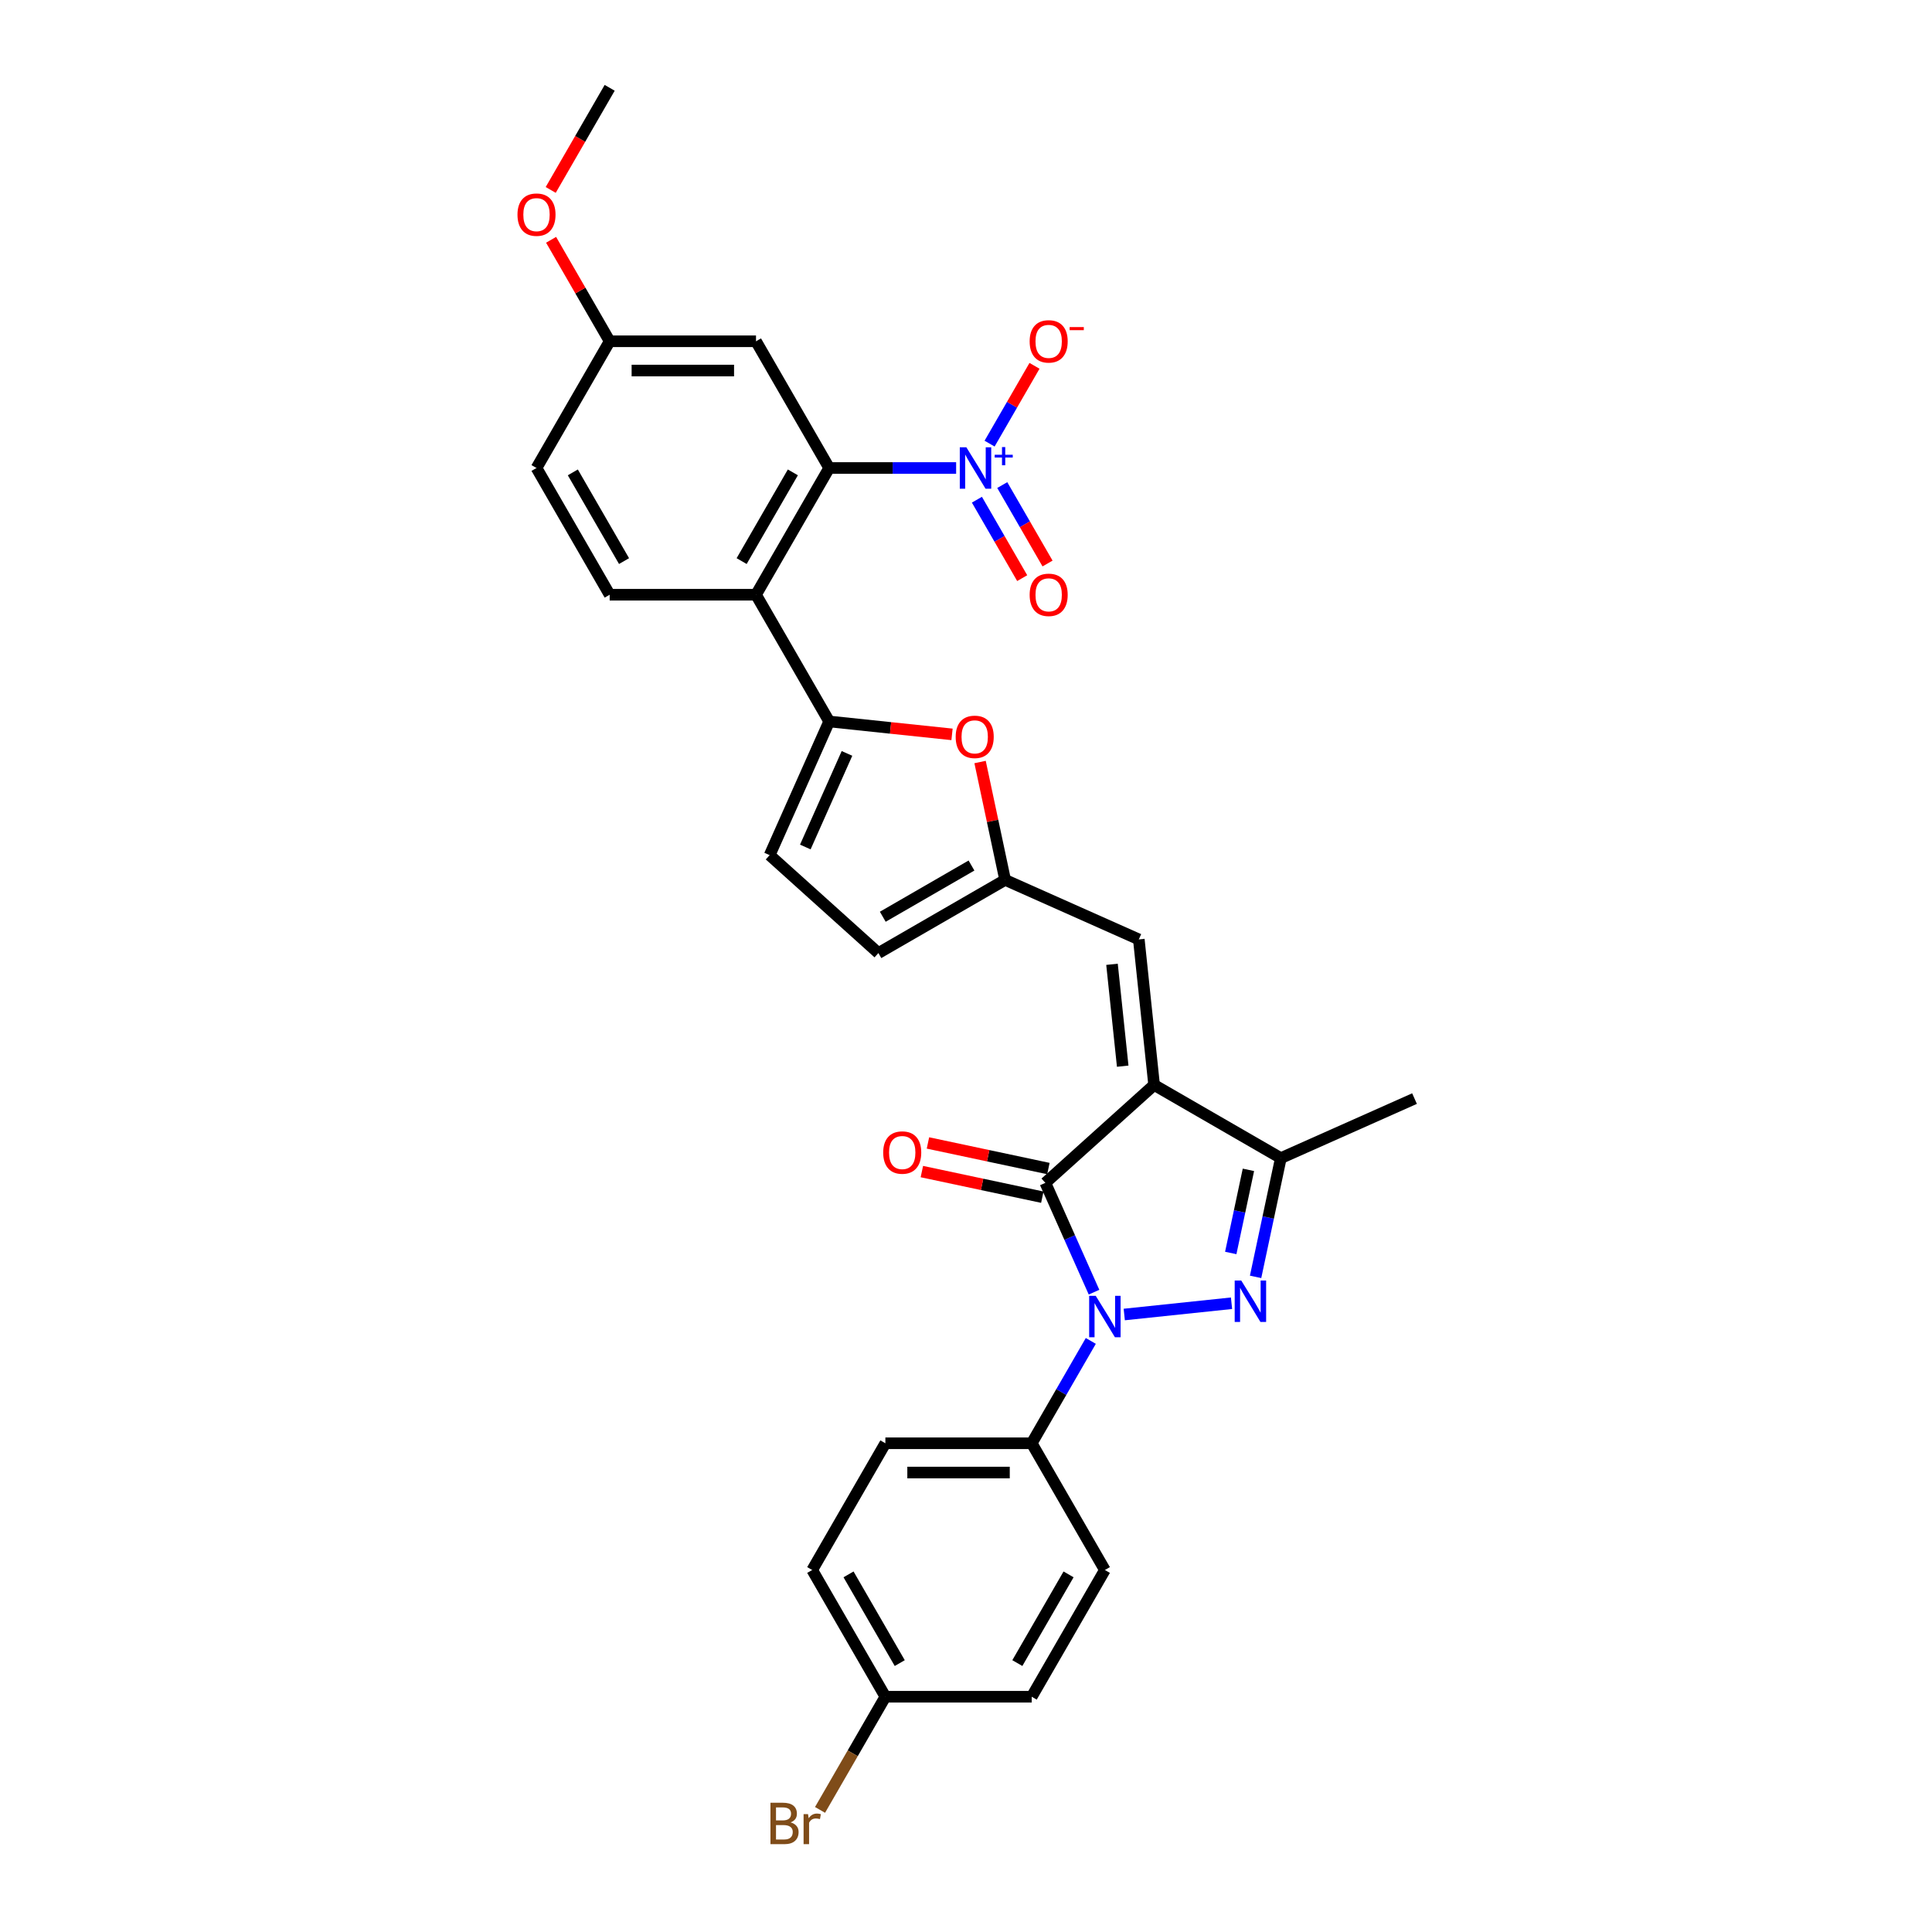 <?xml version='1.0' encoding='iso-8859-1'?>
<svg version='1.1' baseProfile='full'
              xmlns='http://www.w3.org/2000/svg'
                      xmlns:rdkit='http://www.rdkit.org/xml'
                      xmlns:xlink='http://www.w3.org/1999/xlink'
                  xml:space='preserve'
width='1000px' height='1000px' viewBox='0 0 1000 1000'>
<!-- END OF HEADER -->
<rect style='opacity:1.0;fill:#FFFFFF;stroke:none' width='1000' height='1000' x='0' y='0'> </rect>
<path class='bond-1' d='M 597.364,561.566 L 541.077,612.248' style='fill:none;fill-rule:evenodd;stroke:#000000;stroke-width:6px;stroke-linecap:butt;stroke-linejoin:miter;stroke-opacity:1' />
<path class='bond-4' d='M 597.364,561.566 L 662.959,599.438' style='fill:none;fill-rule:evenodd;stroke:#000000;stroke-width:6px;stroke-linecap:butt;stroke-linejoin:miter;stroke-opacity:1' />
<path class='bond-8' d='M 597.364,561.566 L 589.447,486.239' style='fill:none;fill-rule:evenodd;stroke:#000000;stroke-width:6px;stroke-linecap:butt;stroke-linejoin:miter;stroke-opacity:1' />
<path class='bond-8' d='M 581.111,551.851 L 575.569,499.122' style='fill:none;fill-rule:evenodd;stroke:#000000;stroke-width:6px;stroke-linecap:butt;stroke-linejoin:miter;stroke-opacity:1' />
<path class='bond-0' d='M 566.266,668.823 L 553.671,640.535' style='fill:none;fill-rule:evenodd;stroke:#0000FF;stroke-width:6px;stroke-linecap:butt;stroke-linejoin:miter;stroke-opacity:1' />
<path class='bond-0' d='M 553.671,640.535 L 541.077,612.248' style='fill:none;fill-rule:evenodd;stroke:#000000;stroke-width:6px;stroke-linecap:butt;stroke-linejoin:miter;stroke-opacity:1' />
<path class='bond-12' d='M 564.599,694.06 L 549.306,720.548' style='fill:none;fill-rule:evenodd;stroke:#0000FF;stroke-width:6px;stroke-linecap:butt;stroke-linejoin:miter;stroke-opacity:1' />
<path class='bond-12' d='M 549.306,720.548 L 534.013,747.036' style='fill:none;fill-rule:evenodd;stroke:#000000;stroke-width:6px;stroke-linecap:butt;stroke-linejoin:miter;stroke-opacity:1' />
<path class='bond-30' d='M 581.912,680.388 L 637.435,674.552' style='fill:none;fill-rule:evenodd;stroke:#0000FF;stroke-width:6px;stroke-linecap:butt;stroke-linejoin:miter;stroke-opacity:1' />
<path class='bond-17' d='M 542.652,604.839 L 511.478,598.213' style='fill:none;fill-rule:evenodd;stroke:#000000;stroke-width:6px;stroke-linecap:butt;stroke-linejoin:miter;stroke-opacity:1' />
<path class='bond-17' d='M 511.478,598.213 L 480.305,591.587' style='fill:none;fill-rule:evenodd;stroke:#FF0000;stroke-width:6px;stroke-linecap:butt;stroke-linejoin:miter;stroke-opacity:1' />
<path class='bond-17' d='M 539.502,619.657 L 508.328,613.03' style='fill:none;fill-rule:evenodd;stroke:#000000;stroke-width:6px;stroke-linecap:butt;stroke-linejoin:miter;stroke-opacity:1' />
<path class='bond-17' d='M 508.328,613.03 L 477.155,606.404' style='fill:none;fill-rule:evenodd;stroke:#FF0000;stroke-width:6px;stroke-linecap:butt;stroke-linejoin:miter;stroke-opacity:1' />
<path class='bond-2' d='M 649.893,660.906 L 656.426,630.172' style='fill:none;fill-rule:evenodd;stroke:#0000FF;stroke-width:6px;stroke-linecap:butt;stroke-linejoin:miter;stroke-opacity:1' />
<path class='bond-2' d='M 656.426,630.172 L 662.959,599.438' style='fill:none;fill-rule:evenodd;stroke:#000000;stroke-width:6px;stroke-linecap:butt;stroke-linejoin:miter;stroke-opacity:1' />
<path class='bond-2' d='M 637.036,648.536 L 641.609,627.022' style='fill:none;fill-rule:evenodd;stroke:#0000FF;stroke-width:6px;stroke-linecap:butt;stroke-linejoin:miter;stroke-opacity:1' />
<path class='bond-2' d='M 641.609,627.022 L 646.182,605.508' style='fill:none;fill-rule:evenodd;stroke:#000000;stroke-width:6px;stroke-linecap:butt;stroke-linejoin:miter;stroke-opacity:1' />
<path class='bond-3' d='M 494.892,242.238 L 462.035,242.238' style='fill:none;fill-rule:evenodd;stroke:#0000FF;stroke-width:6px;stroke-linecap:butt;stroke-linejoin:miter;stroke-opacity:1' />
<path class='bond-3' d='M 462.035,242.238 L 429.178,242.238' style='fill:none;fill-rule:evenodd;stroke:#000000;stroke-width:6px;stroke-linecap:butt;stroke-linejoin:miter;stroke-opacity:1' />
<path class='bond-16' d='M 512.206,229.62 L 523.83,209.486' style='fill:none;fill-rule:evenodd;stroke:#0000FF;stroke-width:6px;stroke-linecap:butt;stroke-linejoin:miter;stroke-opacity:1' />
<path class='bond-16' d='M 523.83,209.486 L 535.454,189.353' style='fill:none;fill-rule:evenodd;stroke:#FF0000;stroke-width:6px;stroke-linecap:butt;stroke-linejoin:miter;stroke-opacity:1' />
<path class='bond-18' d='M 505.646,258.644 L 517.367,278.944' style='fill:none;fill-rule:evenodd;stroke:#0000FF;stroke-width:6px;stroke-linecap:butt;stroke-linejoin:miter;stroke-opacity:1' />
<path class='bond-18' d='M 517.367,278.944 L 529.087,299.245' style='fill:none;fill-rule:evenodd;stroke:#FF0000;stroke-width:6px;stroke-linecap:butt;stroke-linejoin:miter;stroke-opacity:1' />
<path class='bond-18' d='M 518.765,251.07 L 530.485,271.37' style='fill:none;fill-rule:evenodd;stroke:#0000FF;stroke-width:6px;stroke-linecap:butt;stroke-linejoin:miter;stroke-opacity:1' />
<path class='bond-18' d='M 530.485,271.37 L 542.206,291.67' style='fill:none;fill-rule:evenodd;stroke:#FF0000;stroke-width:6px;stroke-linecap:butt;stroke-linejoin:miter;stroke-opacity:1' />
<path class='bond-27' d='M 662.959,599.438 L 732.153,568.63' style='fill:none;fill-rule:evenodd;stroke:#000000;stroke-width:6px;stroke-linecap:butt;stroke-linejoin:miter;stroke-opacity:1' />
<path class='bond-5' d='M 429.178,242.238 L 391.307,307.833' style='fill:none;fill-rule:evenodd;stroke:#000000;stroke-width:6px;stroke-linecap:butt;stroke-linejoin:miter;stroke-opacity:1' />
<path class='bond-5' d='M 410.379,244.503 L 383.869,290.42' style='fill:none;fill-rule:evenodd;stroke:#000000;stroke-width:6px;stroke-linecap:butt;stroke-linejoin:miter;stroke-opacity:1' />
<path class='bond-13' d='M 429.178,242.238 L 391.307,176.644' style='fill:none;fill-rule:evenodd;stroke:#000000;stroke-width:6px;stroke-linecap:butt;stroke-linejoin:miter;stroke-opacity:1' />
<path class='bond-6' d='M 429.178,373.428 L 460.972,376.769' style='fill:none;fill-rule:evenodd;stroke:#000000;stroke-width:6px;stroke-linecap:butt;stroke-linejoin:miter;stroke-opacity:1' />
<path class='bond-6' d='M 460.972,376.769 L 492.765,380.111' style='fill:none;fill-rule:evenodd;stroke:#FF0000;stroke-width:6px;stroke-linecap:butt;stroke-linejoin:miter;stroke-opacity:1' />
<path class='bond-7' d='M 429.178,373.428 L 391.307,307.833' style='fill:none;fill-rule:evenodd;stroke:#000000;stroke-width:6px;stroke-linecap:butt;stroke-linejoin:miter;stroke-opacity:1' />
<path class='bond-31' d='M 429.178,373.428 L 398.371,442.622' style='fill:none;fill-rule:evenodd;stroke:#000000;stroke-width:6px;stroke-linecap:butt;stroke-linejoin:miter;stroke-opacity:1' />
<path class='bond-31' d='M 438.396,389.968 L 416.831,438.404' style='fill:none;fill-rule:evenodd;stroke:#000000;stroke-width:6px;stroke-linecap:butt;stroke-linejoin:miter;stroke-opacity:1' />
<path class='bond-15' d='M 391.307,307.833 L 315.565,307.833' style='fill:none;fill-rule:evenodd;stroke:#000000;stroke-width:6px;stroke-linecap:butt;stroke-linejoin:miter;stroke-opacity:1' />
<path class='bond-10' d='M 589.447,486.239 L 520.253,455.432' style='fill:none;fill-rule:evenodd;stroke:#000000;stroke-width:6px;stroke-linecap:butt;stroke-linejoin:miter;stroke-opacity:1' />
<path class='bond-9' d='M 507.284,394.418 L 513.769,424.925' style='fill:none;fill-rule:evenodd;stroke:#FF0000;stroke-width:6px;stroke-linecap:butt;stroke-linejoin:miter;stroke-opacity:1' />
<path class='bond-9' d='M 513.769,424.925 L 520.253,455.432' style='fill:none;fill-rule:evenodd;stroke:#000000;stroke-width:6px;stroke-linecap:butt;stroke-linejoin:miter;stroke-opacity:1' />
<path class='bond-14' d='M 520.253,455.432 L 454.658,493.303' style='fill:none;fill-rule:evenodd;stroke:#000000;stroke-width:6px;stroke-linecap:butt;stroke-linejoin:miter;stroke-opacity:1' />
<path class='bond-14' d='M 502.84,447.994 L 456.923,474.504' style='fill:none;fill-rule:evenodd;stroke:#000000;stroke-width:6px;stroke-linecap:butt;stroke-linejoin:miter;stroke-opacity:1' />
<path class='bond-11' d='M 398.371,442.622 L 454.658,493.303' style='fill:none;fill-rule:evenodd;stroke:#000000;stroke-width:6px;stroke-linecap:butt;stroke-linejoin:miter;stroke-opacity:1' />
<path class='bond-19' d='M 534.013,747.036 L 458.271,747.036' style='fill:none;fill-rule:evenodd;stroke:#000000;stroke-width:6px;stroke-linecap:butt;stroke-linejoin:miter;stroke-opacity:1' />
<path class='bond-19' d='M 522.651,762.185 L 469.632,762.185' style='fill:none;fill-rule:evenodd;stroke:#000000;stroke-width:6px;stroke-linecap:butt;stroke-linejoin:miter;stroke-opacity:1' />
<path class='bond-20' d='M 534.013,747.036 L 571.884,812.631' style='fill:none;fill-rule:evenodd;stroke:#000000;stroke-width:6px;stroke-linecap:butt;stroke-linejoin:miter;stroke-opacity:1' />
<path class='bond-33' d='M 391.307,176.644 L 315.565,176.644' style='fill:none;fill-rule:evenodd;stroke:#000000;stroke-width:6px;stroke-linecap:butt;stroke-linejoin:miter;stroke-opacity:1' />
<path class='bond-33' d='M 379.946,191.792 L 326.926,191.792' style='fill:none;fill-rule:evenodd;stroke:#000000;stroke-width:6px;stroke-linecap:butt;stroke-linejoin:miter;stroke-opacity:1' />
<path class='bond-22' d='M 315.565,307.833 L 277.694,242.238' style='fill:none;fill-rule:evenodd;stroke:#000000;stroke-width:6px;stroke-linecap:butt;stroke-linejoin:miter;stroke-opacity:1' />
<path class='bond-22' d='M 323.003,290.42 L 296.493,244.503' style='fill:none;fill-rule:evenodd;stroke:#000000;stroke-width:6px;stroke-linecap:butt;stroke-linejoin:miter;stroke-opacity:1' />
<path class='bond-24' d='M 458.271,747.036 L 420.4,812.631' style='fill:none;fill-rule:evenodd;stroke:#000000;stroke-width:6px;stroke-linecap:butt;stroke-linejoin:miter;stroke-opacity:1' />
<path class='bond-25' d='M 571.884,812.631 L 534.013,878.226' style='fill:none;fill-rule:evenodd;stroke:#000000;stroke-width:6px;stroke-linecap:butt;stroke-linejoin:miter;stroke-opacity:1' />
<path class='bond-25' d='M 553.084,814.896 L 526.575,860.812' style='fill:none;fill-rule:evenodd;stroke:#000000;stroke-width:6px;stroke-linecap:butt;stroke-linejoin:miter;stroke-opacity:1' />
<path class='bond-21' d='M 315.565,176.644 L 277.694,242.238' style='fill:none;fill-rule:evenodd;stroke:#000000;stroke-width:6px;stroke-linecap:butt;stroke-linejoin:miter;stroke-opacity:1' />
<path class='bond-28' d='M 315.565,176.644 L 300.403,150.383' style='fill:none;fill-rule:evenodd;stroke:#000000;stroke-width:6px;stroke-linecap:butt;stroke-linejoin:miter;stroke-opacity:1' />
<path class='bond-28' d='M 300.403,150.383 L 285.241,124.122' style='fill:none;fill-rule:evenodd;stroke:#FF0000;stroke-width:6px;stroke-linecap:butt;stroke-linejoin:miter;stroke-opacity:1' />
<path class='bond-23' d='M 458.271,878.226 L 534.013,878.226' style='fill:none;fill-rule:evenodd;stroke:#000000;stroke-width:6px;stroke-linecap:butt;stroke-linejoin:miter;stroke-opacity:1' />
<path class='bond-26' d='M 458.271,878.226 L 441.36,907.516' style='fill:none;fill-rule:evenodd;stroke:#000000;stroke-width:6px;stroke-linecap:butt;stroke-linejoin:miter;stroke-opacity:1' />
<path class='bond-26' d='M 441.36,907.516 L 424.449,936.807' style='fill:none;fill-rule:evenodd;stroke:#7F4C19;stroke-width:6px;stroke-linecap:butt;stroke-linejoin:miter;stroke-opacity:1' />
<path class='bond-32' d='M 458.271,878.226 L 420.4,812.631' style='fill:none;fill-rule:evenodd;stroke:#000000;stroke-width:6px;stroke-linecap:butt;stroke-linejoin:miter;stroke-opacity:1' />
<path class='bond-32' d='M 465.709,860.812 L 439.199,814.896' style='fill:none;fill-rule:evenodd;stroke:#000000;stroke-width:6px;stroke-linecap:butt;stroke-linejoin:miter;stroke-opacity:1' />
<path class='bond-29' d='M 285.049,98.309 L 300.307,71.882' style='fill:none;fill-rule:evenodd;stroke:#FF0000;stroke-width:6px;stroke-linecap:butt;stroke-linejoin:miter;stroke-opacity:1' />
<path class='bond-29' d='M 300.307,71.882 L 315.565,45.455' style='fill:none;fill-rule:evenodd;stroke:#000000;stroke-width:6px;stroke-linecap:butt;stroke-linejoin:miter;stroke-opacity:1' />
<path  class='atom-1' d='M 567.142 670.717
L 574.171 682.078
Q 574.868 683.199, 575.989 685.229
Q 577.11 687.259, 577.171 687.38
L 577.171 670.717
L 580.019 670.717
L 580.019 692.167
L 577.08 692.167
L 569.536 679.745
Q 568.657 678.291, 567.718 676.625
Q 566.809 674.958, 566.536 674.443
L 566.536 692.167
L 563.749 692.167
L 563.749 670.717
L 567.142 670.717
' fill='#0000FF'/>
<path  class='atom-3' d='M 642.47 662.799
L 649.499 674.161
Q 650.195 675.282, 651.316 677.312
Q 652.437 679.342, 652.498 679.463
L 652.498 662.799
L 655.346 662.799
L 655.346 684.25
L 652.407 684.25
L 644.863 671.828
Q 643.985 670.374, 643.045 668.707
Q 642.136 667.041, 641.864 666.526
L 641.864 684.25
L 639.076 684.25
L 639.076 662.799
L 642.47 662.799
' fill='#0000FF'/>
<path  class='atom-4' d='M 500.179 231.513
L 507.208 242.875
Q 507.905 243.996, 509.025 246.026
Q 510.146 248.055, 510.207 248.177
L 510.207 231.513
L 513.055 231.513
L 513.055 252.964
L 510.116 252.964
L 502.572 240.542
Q 501.694 239.088, 500.754 237.421
Q 499.846 235.755, 499.573 235.24
L 499.573 252.964
L 496.786 252.964
L 496.786 231.513
L 500.179 231.513
' fill='#0000FF'/>
<path  class='atom-4' d='M 514.855 235.38
L 518.634 235.38
L 518.634 231.401
L 520.314 231.401
L 520.314 235.38
L 524.193 235.38
L 524.193 236.82
L 520.314 236.82
L 520.314 240.819
L 518.634 240.819
L 518.634 236.82
L 514.855 236.82
L 514.855 235.38
' fill='#0000FF'/>
<path  class='atom-10' d='M 494.659 381.406
Q 494.659 376.255, 497.204 373.377
Q 499.749 370.499, 504.505 370.499
Q 509.262 370.499, 511.807 373.377
Q 514.352 376.255, 514.352 381.406
Q 514.352 386.617, 511.777 389.586
Q 509.201 392.525, 504.505 392.525
Q 499.779 392.525, 497.204 389.586
Q 494.659 386.647, 494.659 381.406
M 504.505 390.101
Q 507.777 390.101, 509.535 387.919
Q 511.322 385.708, 511.322 381.406
Q 511.322 377.194, 509.535 375.074
Q 507.777 372.922, 504.505 372.922
Q 501.233 372.922, 499.446 375.043
Q 497.689 377.164, 497.689 381.406
Q 497.689 385.738, 499.446 387.919
Q 501.233 390.101, 504.505 390.101
' fill='#FF0000'/>
<path  class='atom-17' d='M 532.945 176.704
Q 532.945 171.554, 535.49 168.676
Q 538.035 165.798, 542.791 165.798
Q 547.548 165.798, 550.093 168.676
Q 552.638 171.554, 552.638 176.704
Q 552.638 181.916, 550.063 184.885
Q 547.487 187.823, 542.791 187.823
Q 538.065 187.823, 535.49 184.885
Q 532.945 181.946, 532.945 176.704
M 542.791 185.4
Q 546.063 185.4, 547.821 183.218
Q 549.608 181.007, 549.608 176.704
Q 549.608 172.493, 547.821 170.372
Q 546.063 168.221, 542.791 168.221
Q 539.519 168.221, 537.732 170.342
Q 535.975 172.463, 535.975 176.704
Q 535.975 181.037, 537.732 183.218
Q 539.519 185.4, 542.791 185.4
' fill='#FF0000'/>
<path  class='atom-17' d='M 553.638 169.299
L 560.976 169.299
L 560.976 170.898
L 553.638 170.898
L 553.638 169.299
' fill='#FF0000'/>
<path  class='atom-18' d='M 457.143 596.561
Q 457.143 591.41, 459.688 588.532
Q 462.233 585.654, 466.99 585.654
Q 471.746 585.654, 474.291 588.532
Q 476.836 591.41, 476.836 596.561
Q 476.836 601.772, 474.261 604.741
Q 471.686 607.68, 466.99 607.68
Q 462.263 607.68, 459.688 604.741
Q 457.143 601.802, 457.143 596.561
M 466.99 605.256
Q 470.262 605.256, 472.019 603.075
Q 473.807 600.863, 473.807 596.561
Q 473.807 592.349, 472.019 590.229
Q 470.262 588.078, 466.99 588.078
Q 463.718 588.078, 461.93 590.198
Q 460.173 592.319, 460.173 596.561
Q 460.173 600.893, 461.93 603.075
Q 463.718 605.256, 466.99 605.256
' fill='#FF0000'/>
<path  class='atom-19' d='M 532.945 307.894
Q 532.945 302.743, 535.49 299.865
Q 538.035 296.987, 542.791 296.987
Q 547.548 296.987, 550.093 299.865
Q 552.638 302.743, 552.638 307.894
Q 552.638 313.105, 550.063 316.074
Q 547.487 319.013, 542.791 319.013
Q 538.065 319.013, 535.49 316.074
Q 532.945 313.135, 532.945 307.894
M 542.791 316.589
Q 546.063 316.589, 547.821 314.408
Q 549.608 312.196, 549.608 307.894
Q 549.608 303.682, 547.821 301.562
Q 546.063 299.411, 542.791 299.411
Q 539.519 299.411, 537.732 301.531
Q 535.975 303.652, 535.975 307.894
Q 535.975 312.226, 537.732 314.408
Q 539.519 316.589, 542.791 316.589
' fill='#FF0000'/>
<path  class='atom-27' d='M 409.205 943.275
Q 411.265 943.851, 412.295 945.123
Q 413.356 946.365, 413.356 948.213
Q 413.356 951.183, 411.447 952.879
Q 409.568 954.545, 405.993 954.545
L 398.783 954.545
L 398.783 933.095
L 405.115 933.095
Q 408.781 933.095, 410.629 934.58
Q 412.477 936.064, 412.477 938.791
Q 412.477 942.033, 409.205 943.275
M 401.661 935.519
L 401.661 942.245
L 405.115 942.245
Q 407.236 942.245, 408.326 941.397
Q 409.447 940.518, 409.447 938.791
Q 409.447 935.519, 405.115 935.519
L 401.661 935.519
M 405.993 952.122
Q 408.084 952.122, 409.205 951.122
Q 410.326 950.122, 410.326 948.213
Q 410.326 946.456, 409.084 945.578
Q 407.872 944.669, 405.539 944.669
L 401.661 944.669
L 401.661 952.122
L 405.993 952.122
' fill='#7F4C19'/>
<path  class='atom-27' d='M 418.233 938.973
L 418.567 941.124
Q 420.203 938.7, 422.869 938.7
Q 423.717 938.7, 424.868 939.003
L 424.414 941.548
Q 423.111 941.245, 422.384 941.245
Q 421.112 941.245, 420.263 941.76
Q 419.445 942.245, 418.779 943.427
L 418.779 954.545
L 415.931 954.545
L 415.931 938.973
L 418.233 938.973
' fill='#7F4C19'/>
<path  class='atom-29' d='M 267.847 111.11
Q 267.847 105.959, 270.392 103.081
Q 272.937 100.203, 277.694 100.203
Q 282.45 100.203, 284.995 103.081
Q 287.54 105.959, 287.54 111.11
Q 287.54 116.321, 284.965 119.29
Q 282.39 122.229, 277.694 122.229
Q 272.967 122.229, 270.392 119.29
Q 267.847 116.351, 267.847 111.11
M 277.694 119.805
Q 280.966 119.805, 282.723 117.624
Q 284.511 115.412, 284.511 111.11
Q 284.511 106.899, 282.723 104.778
Q 280.966 102.627, 277.694 102.627
Q 274.422 102.627, 272.634 104.747
Q 270.877 106.868, 270.877 111.11
Q 270.877 115.442, 272.634 117.624
Q 274.422 119.805, 277.694 119.805
' fill='#FF0000'/>
</svg>
